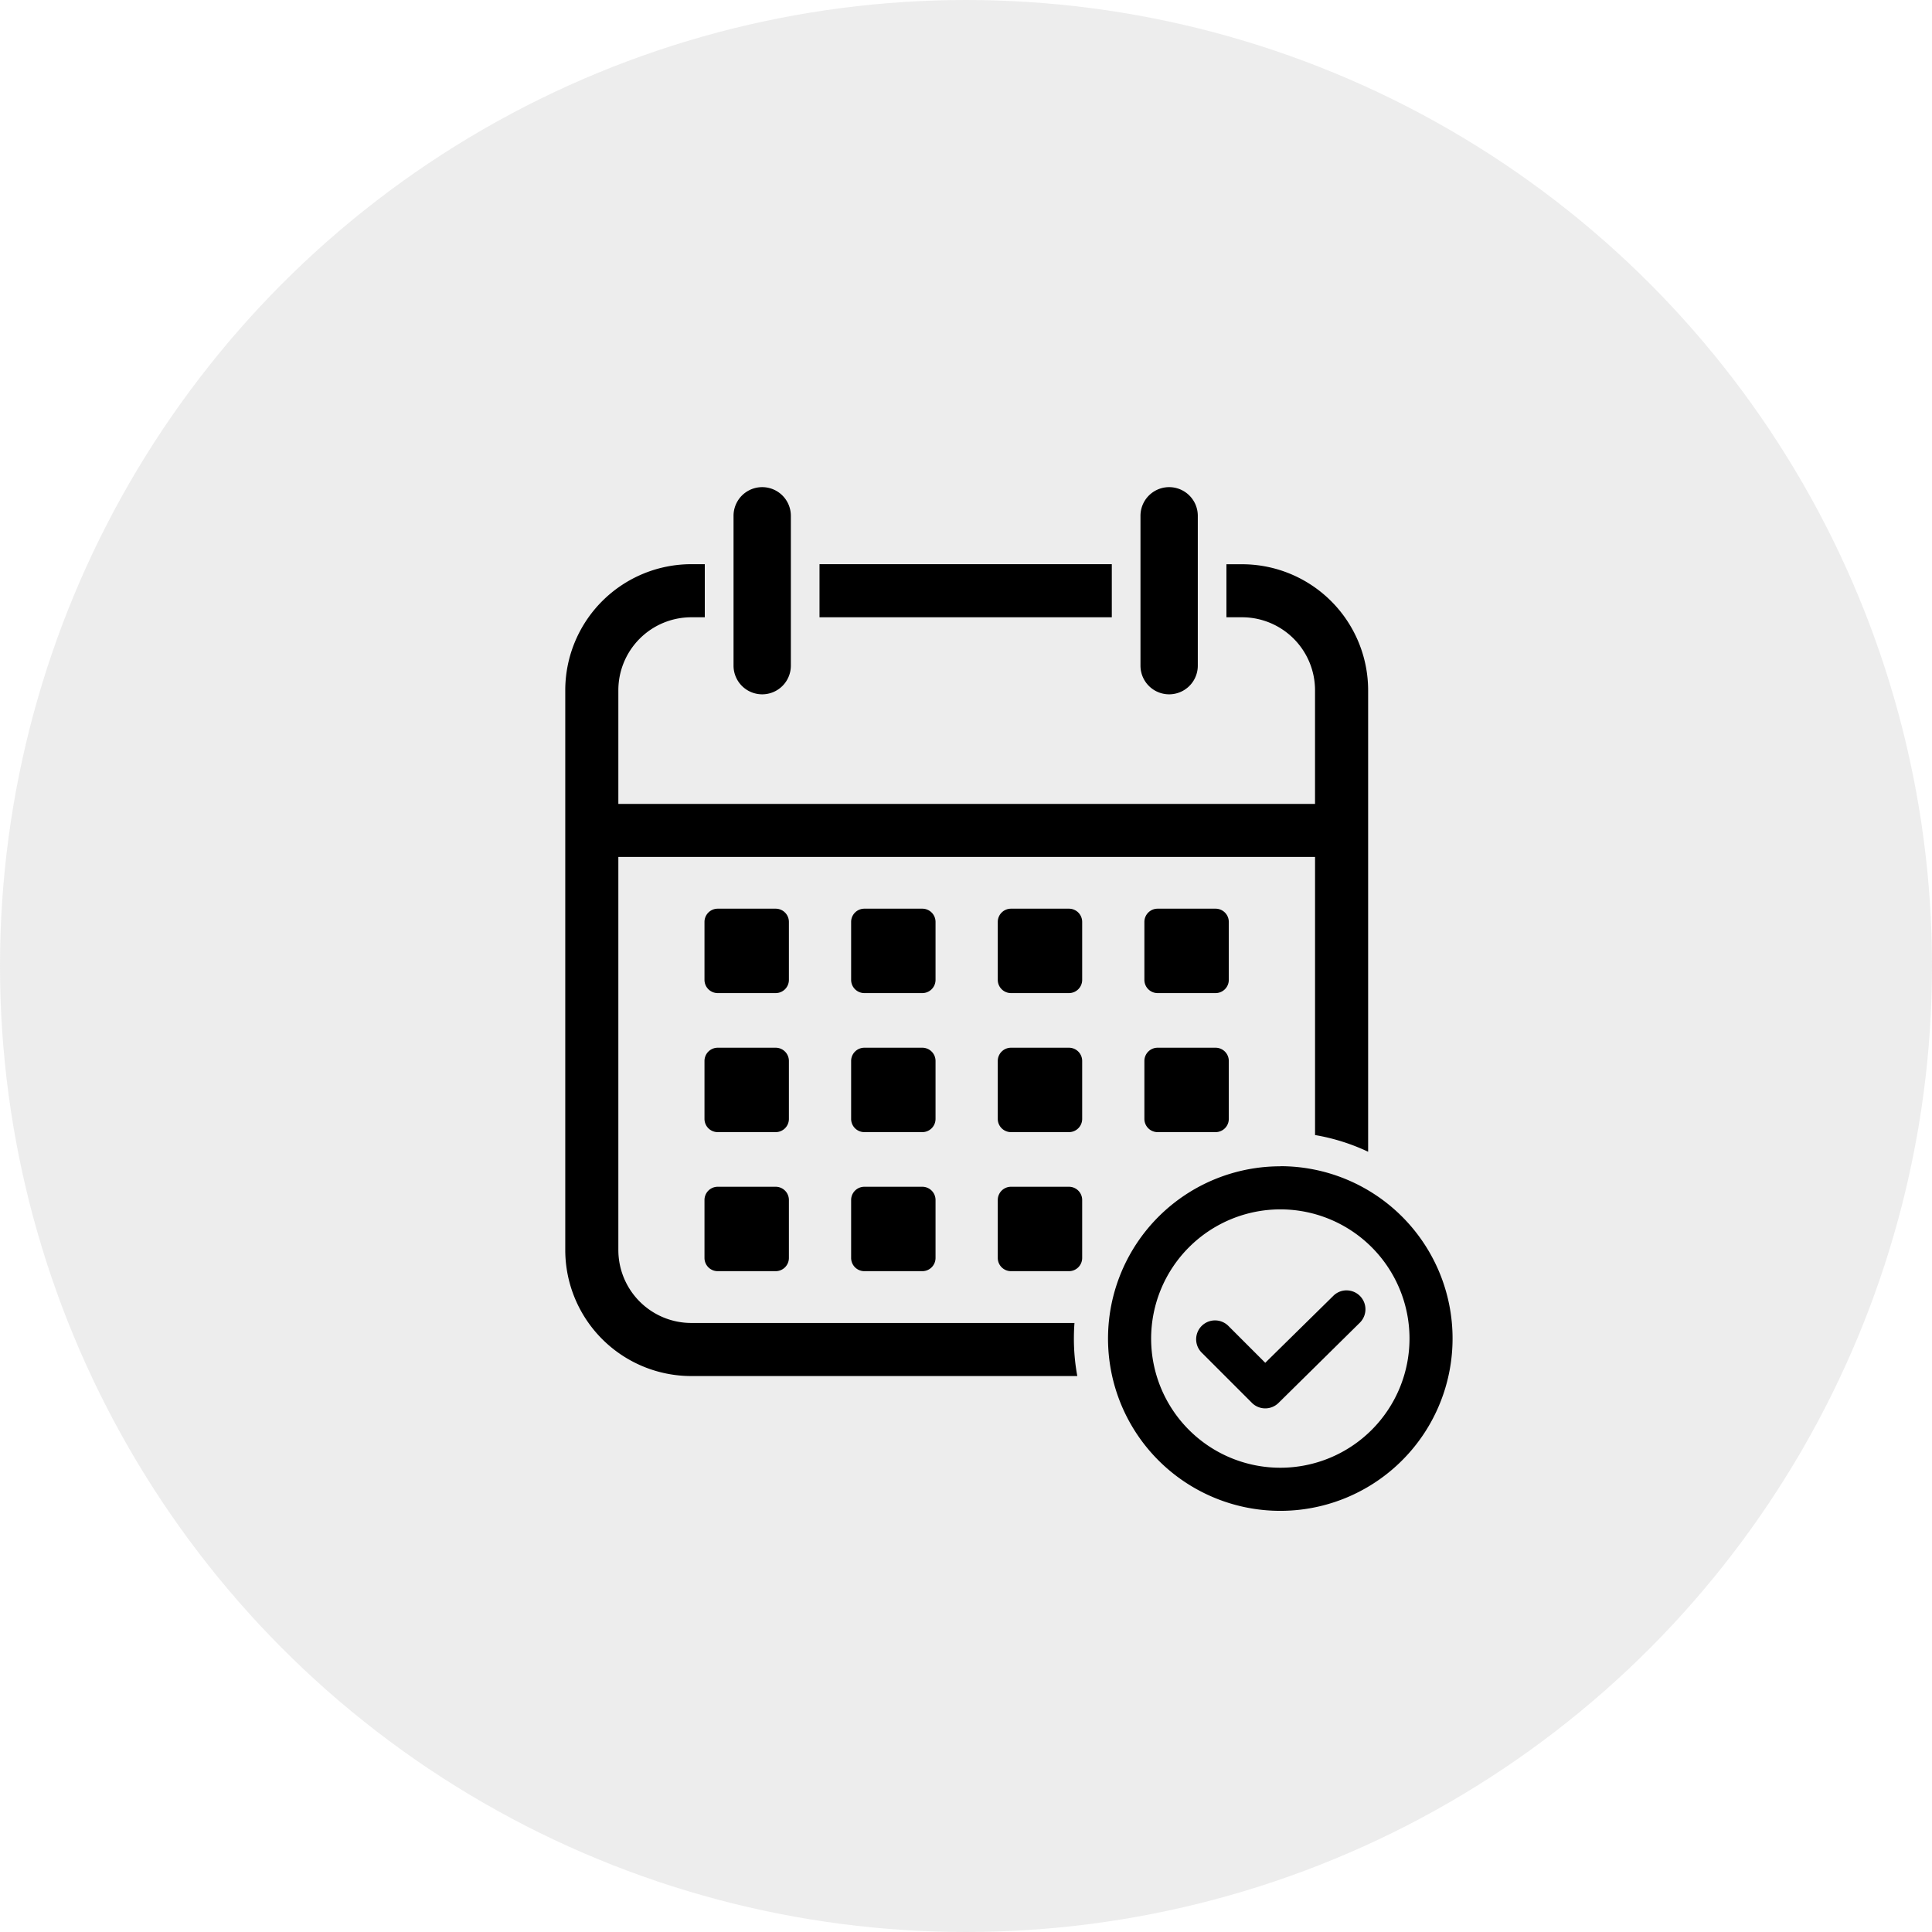 <svg xmlns="http://www.w3.org/2000/svg" xmlns:xlink="http://www.w3.org/1999/xlink" width="90" height="90" viewBox="0 0 90 90">
  <defs>
    <clipPath id="clip-path">
      <rect id="長方形_270" data-name="長方形 270" width="41.336" height="47.688" fill="none"/>
    </clipPath>
  </defs>
  <g id="グループ_1662" data-name="グループ 1662" transform="translate(-1127 -11395)">
    <circle id="楕円形_120" data-name="楕円形 120" cx="45" cy="45" r="45" transform="translate(1127 11395)" fill="#a5a5a5" opacity="0.2"/>
    <g id="グループ_550" data-name="グループ 550" transform="translate(1153.332 11417.693)">
      <g id="グループ_550-2" data-name="グループ 550" clip-path="url(#clip-path)">
        <path id="パス_5897" data-name="パス 5897" d="M601.228,756.5a.873.873,0,0,0-.622.258l-3.168,3.116-1.717-1.717a.879.879,0,0,0-1.244,1.244l2.339,2.339a.88.88,0,0,0,1.244,0l3.79-3.739a.88.88,0,0,0-.623-1.5" transform="translate(-564.83 -719.083)"/>
        <path id="パス_5898" data-name="パス 5898" d="M134.539,401.032h-2.7a.616.616,0,0,1-.616-.616v-2.7a.616.616,0,0,1,.616-.616h2.7a.616.616,0,0,1,.616.616v2.7a.616.616,0,0,1-.616.616" transform="translate(-124.737 -377.463)"/>
        <path id="パス_5899" data-name="パス 5899" d="M272.643,401.032h-2.7a.616.616,0,0,1-.616-.616v-2.7a.616.616,0,0,1,.616-.616h2.7a.616.616,0,0,1,.616.616v2.7a.616.616,0,0,1-.616.616" transform="translate(-256.01 -377.463)"/>
        <path id="パス_5900" data-name="パス 5900" d="M410.747,401.032h-2.7a.616.616,0,0,1-.616-.616v-2.7a.616.616,0,0,1,.616-.616h2.7a.616.616,0,0,1,.616.616v2.7a.616.616,0,0,1-.616.616" transform="translate(-387.283 -377.463)"/>
        <path id="パス_5901" data-name="パス 5901" d="M548.851,401.032h-2.7a.616.616,0,0,1-.616-.616v-2.7a.616.616,0,0,1,.616-.616h2.7a.616.616,0,0,1,.616.616v2.7a.616.616,0,0,1-.616.616" transform="translate(-518.557 -377.463)"/>
        <path id="パス_5902" data-name="パス 5902" d="M134.539,531.981h-2.7a.616.616,0,0,1-.616-.616v-2.7a.616.616,0,0,1,.616-.616h2.7a.616.616,0,0,1,.616.616v2.7a.616.616,0,0,1-.616.616" transform="translate(-124.737 -501.935)"/>
        <path id="パス_5903" data-name="パス 5903" d="M272.643,531.981h-2.7a.616.616,0,0,1-.616-.616v-2.7a.616.616,0,0,1,.616-.616h2.7a.616.616,0,0,1,.616.616v2.7a.616.616,0,0,1-.616.616" transform="translate(-256.01 -501.935)"/>
        <path id="パス_5904" data-name="パス 5904" d="M410.747,531.981h-2.7a.616.616,0,0,1-.616-.616v-2.7a.616.616,0,0,1,.616-.616h2.7a.616.616,0,0,1,.616.616v2.7a.616.616,0,0,1-.616.616" transform="translate(-387.283 -501.935)"/>
        <path id="パス_5905" data-name="パス 5905" d="M548.851,531.981h-2.7a.616.616,0,0,1-.616-.616v-2.7a.616.616,0,0,1,.616-.616h2.7a.616.616,0,0,1,.616.616v2.7a.616.616,0,0,1-.616.616" transform="translate(-518.557 -501.935)"/>
        <path id="パス_5906" data-name="パス 5906" d="M134.539,662.93h-2.7a.616.616,0,0,1-.616-.616v-2.7a.616.616,0,0,1,.616-.616h2.7a.616.616,0,0,1,.616.616v2.7a.616.616,0,0,1-.616.616" transform="translate(-124.737 -626.407)"/>
        <path id="パス_5907" data-name="パス 5907" d="M272.643,662.93h-2.7a.616.616,0,0,1-.616-.616v-2.7a.616.616,0,0,1,.616-.616h2.7a.616.616,0,0,1,.616.616v2.7a.616.616,0,0,1-.616.616" transform="translate(-256.01 -626.407)"/>
        <path id="パス_5908" data-name="パス 5908" d="M410.747,662.93h-2.7a.616.616,0,0,1-.616-.616v-2.7a.616.616,0,0,1,.616-.616h2.7a.616.616,0,0,1,.616.616v2.7a.616.616,0,0,1-.616.616" transform="translate(-387.283 -626.407)"/>
        <path id="パス_5909" data-name="パス 5909" d="M543.1,9.651h0a1.335,1.335,0,0,1-1.335-1.335V1.335a1.335,1.335,0,1,1,2.67,0V8.316A1.335,1.335,0,0,1,543.1,9.651" transform="translate(-514.969)"/>
        <path id="パス_5910" data-name="パス 5910" d="M159.826,9.651h0a1.335,1.335,0,0,1-1.335-1.335V1.335a1.335,1.335,0,0,1,2.67,0V8.316a1.335,1.335,0,0,1-1.335,1.335" transform="translate(-150.652)"/>
        <rect id="長方形_269" data-name="長方形 269" width="13.616" height="2.473" transform="translate(11.844 3.589)"/>
        <path id="パス_5911" data-name="パス 5911" d="M23.694,108.641q0-.367.027-.727H5.868a3.4,3.4,0,0,1-3.395-3.395V86.205H34.928V99.16a9.539,9.539,0,0,1,2.473.778v-21.5a5.875,5.875,0,0,0-5.868-5.868H30.8V75.04h.732a3.4,3.4,0,0,1,3.395,3.395v5.3H2.473v-5.3A3.4,3.4,0,0,1,5.868,75.04H6.5V72.567H5.868A5.875,5.875,0,0,0,0,78.435v26.084a5.875,5.875,0,0,0,5.868,5.868H23.853a9.633,9.633,0,0,1-.159-1.746" transform="translate(0 -68.978)"/>
        <path id="パス_5912" data-name="パス 5912" d="M519.277,641.686a6.018,6.018,0,1,1-6.019,6.018,6.025,6.025,0,0,1,6.019-6.018m0-2.006A8.025,8.025,0,1,0,527.3,647.7a8.025,8.025,0,0,0-8.025-8.025" transform="translate(-485.966 -608.042)"/>
      </g>
    </g>
  </g>
</svg>
